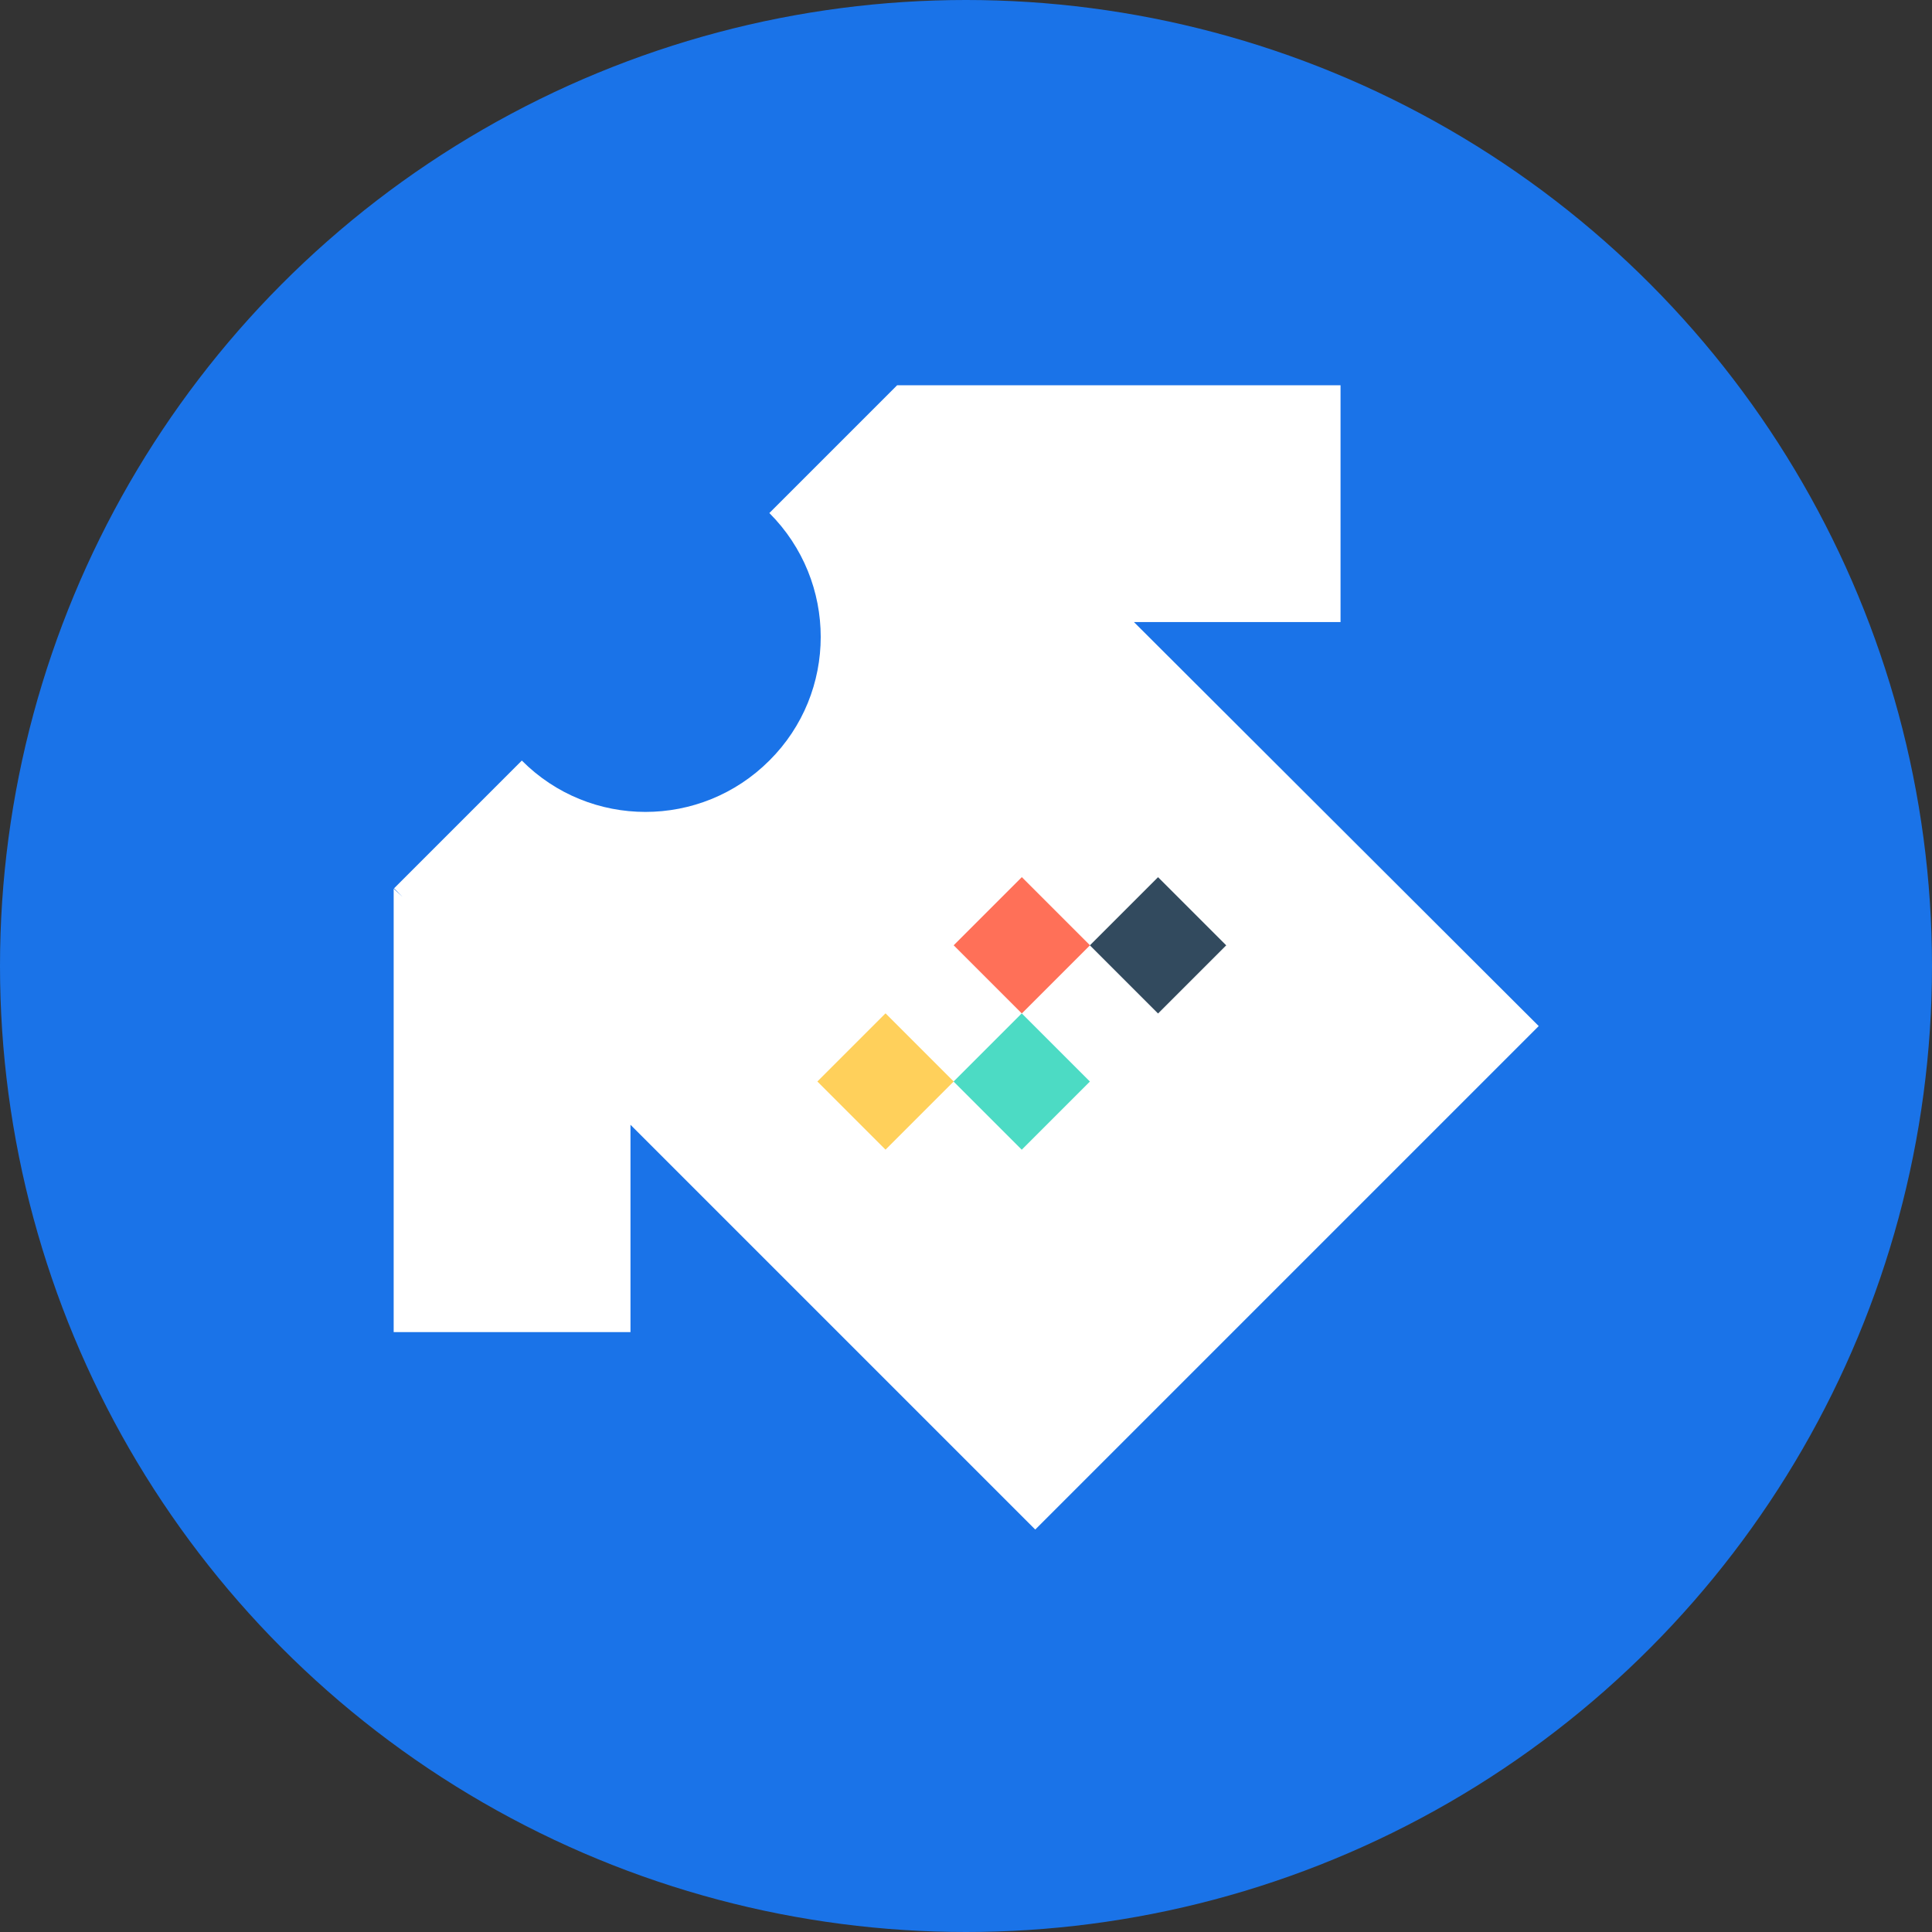 <svg width="32" height="32" viewBox="0 0 505 505" fill="none" xmlns="http://www.w3.org/2000/svg">
  <rect x="0" y="0" width="505" height="505" fill="#333333" stroke="none"/>
  <!-- Main Circle Background -->
  <circle cx="252.5" cy="252.5" r="252.5" fill="#1A73E8"/>

  <!-- White Building/Jersey Shape -->
  <path d="M350.4,100.7H234.5l0,0l-33.4,33.4c17.9,17.9,17.9,46.9,0,64.7c-17.9,17.9-46.9,17.9-64.7,0 L103,232.2l2.2,2.2l-2.3-2.1v115.9h61.9V294l105.8,105.8l131.6-131.6L296.4,162.6h54V100.7z" fill="#ffffff"/>

  <!-- White Center Element -->
  <path d="M281.2,245v12.4c-9.3,1.7-18.9,2.6-28.7,2.6c-9.8,0-19.4-0.9-28.7-2.6V245c9.3,1.6,18.9,2.4,28.7,2.4 C262.3,247.4,271.9,246.6,281.2,245z" fill="#ffffff"/>

  <!-- Yellow Rectangle -->
  <rect x="218.81" y="270.084" width="25.2" height="25.2" fill="#FFD05B" transform="matrix(-0.707 0.707 -0.707 -0.707 594.929 318.941)"/>

  <!-- Green Rectangle -->
  <rect x="254.413" y="270.102" width="25.2" height="25.2" fill="#4CDBC4" transform="matrix(-0.707 0.707 -0.707 -0.707 655.719 293.795)"/>

  <!-- Red Rectangle -->
  <rect x="254.44" y="234.489" width="25.2" height="25.2" fill="#FF7058" transform="matrix(-0.707 0.707 -0.707 -0.707 630.584 232.981)"/>

  <!-- Dark Rectangle -->
  <rect x="290.043" y="234.506" width="25.2" height="25.2" fill="#324A5E" transform="matrix(-0.707 0.707 -0.707 -0.707 691.374 207.836)"/>
</svg>
